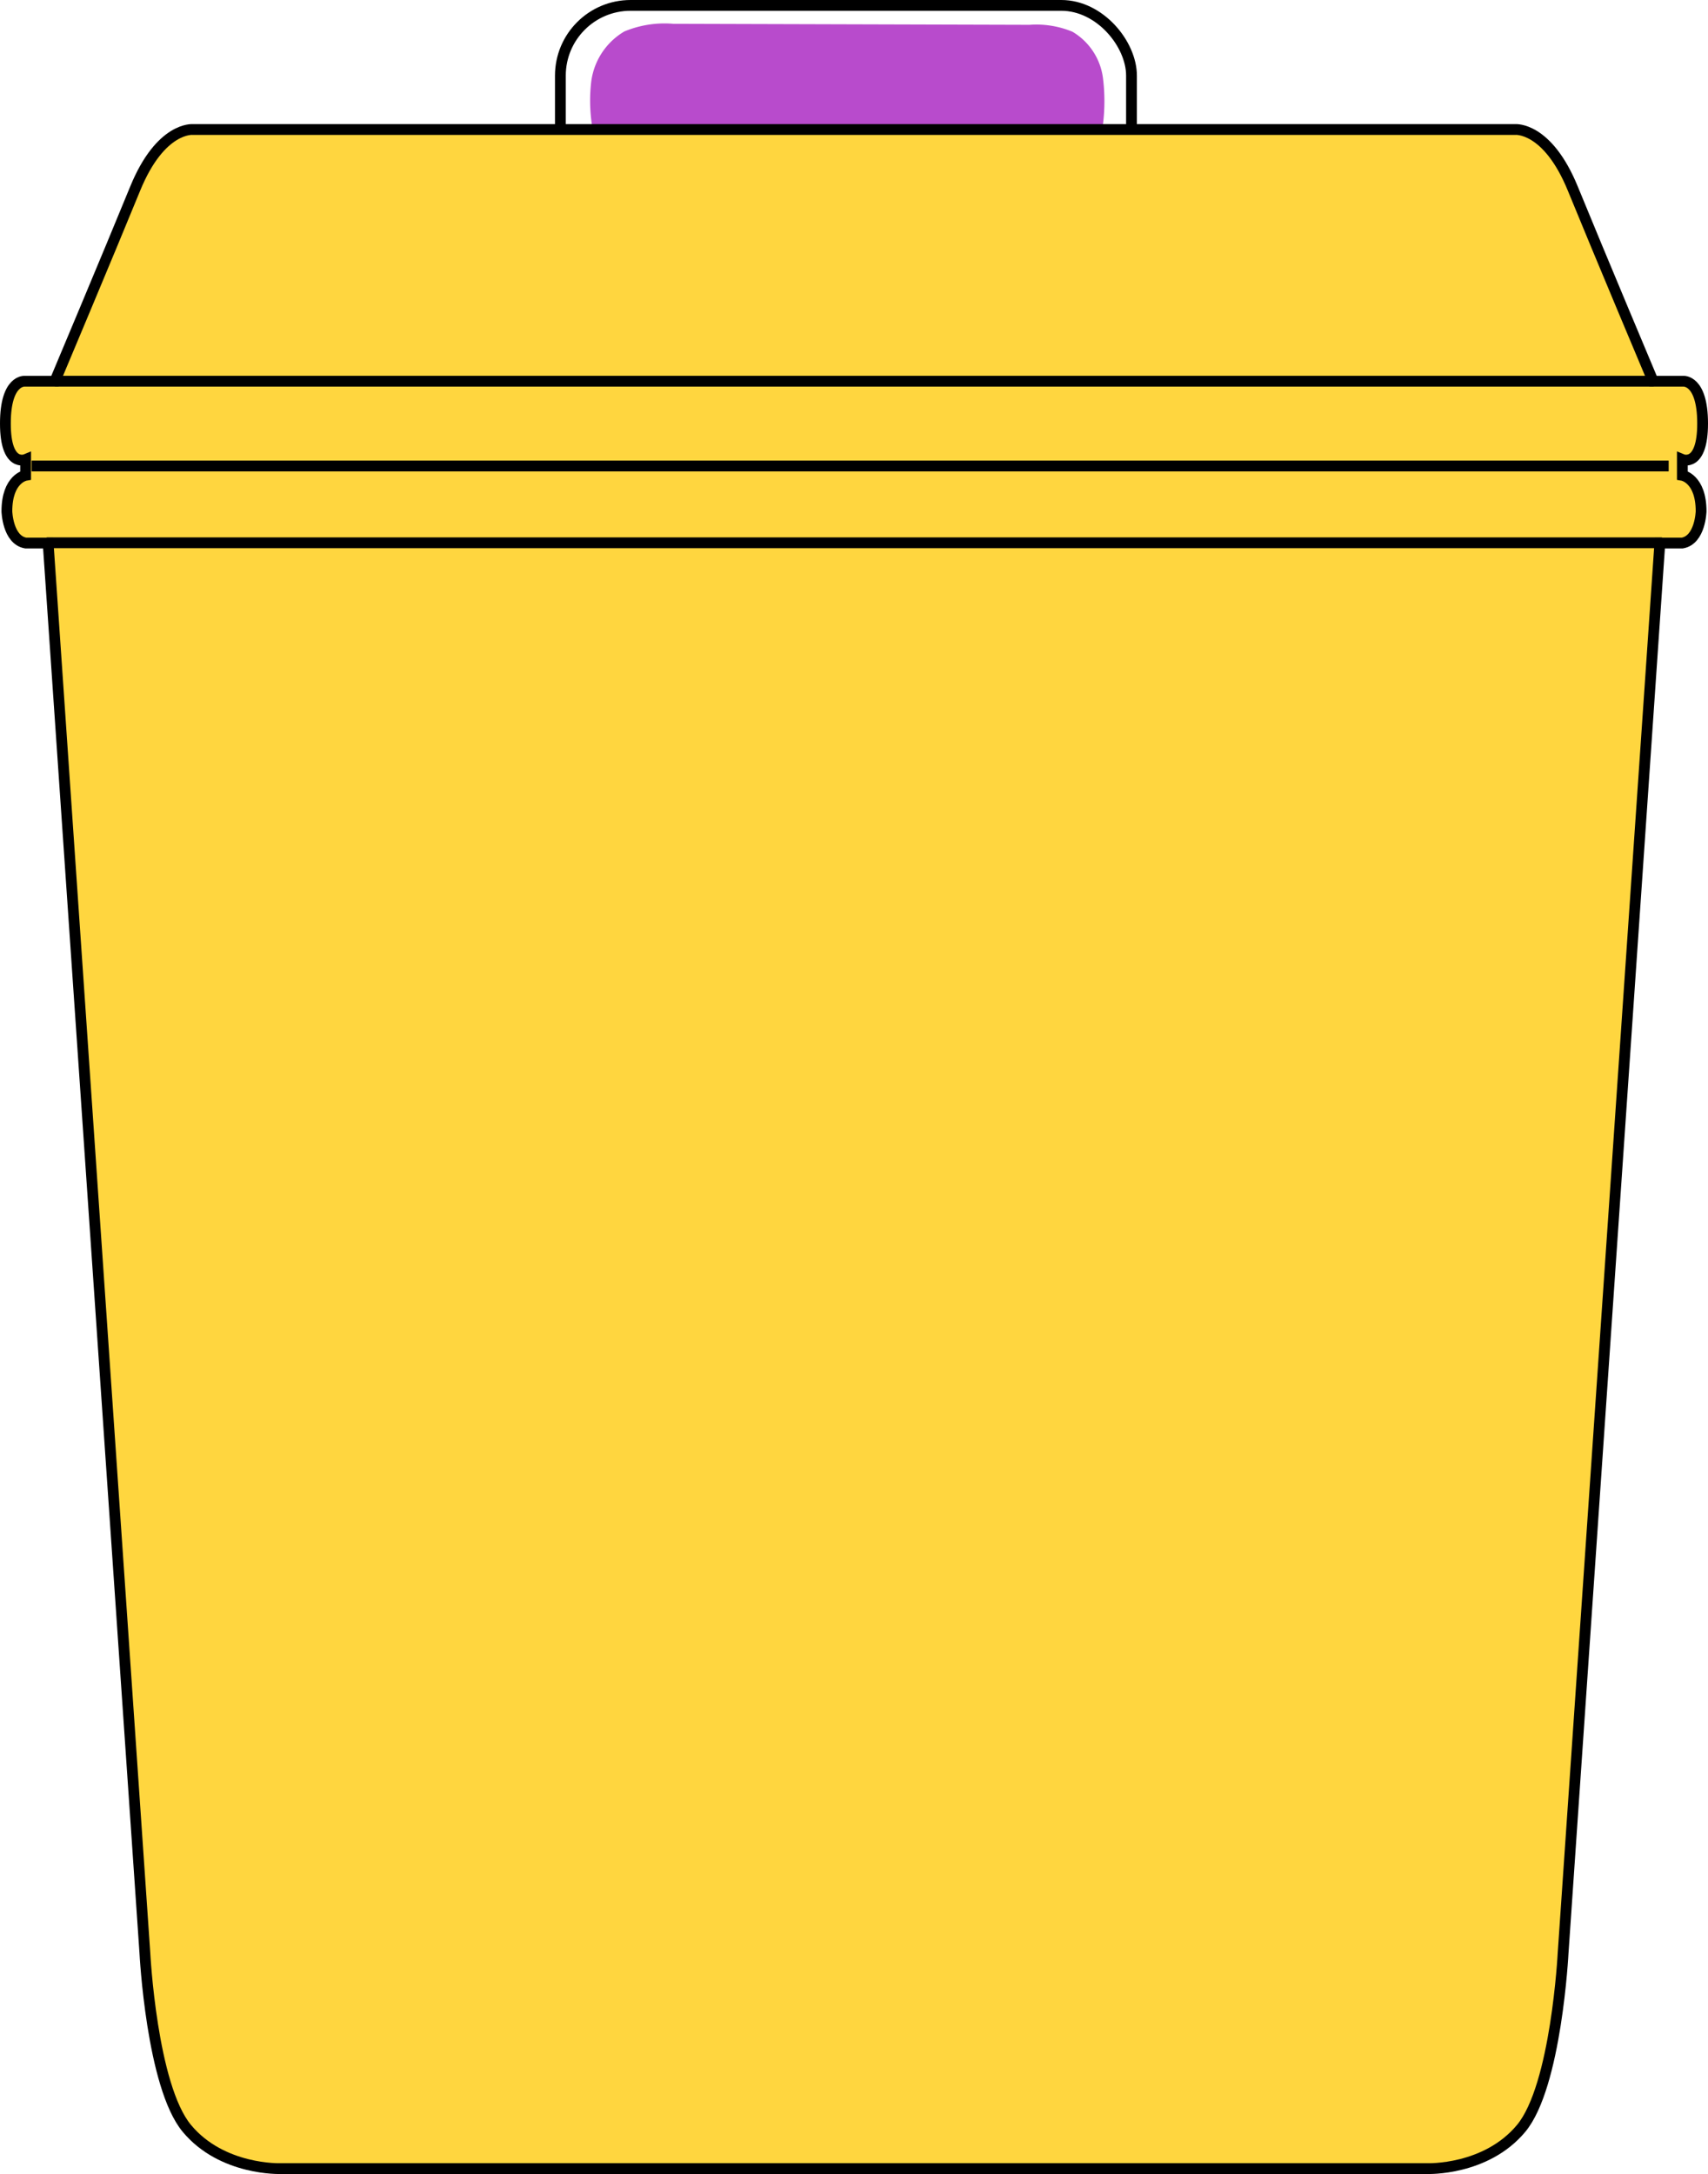 <svg xmlns="http://www.w3.org/2000/svg" width="133.346" height="169.73" viewBox="0 0 133.346 169.73">
  <g id="Bin_graphic" data-name="Bin graphic" transform="translate(-523.032 -125.774)">
    <path id="Path_108" data-name="Path 108" d="M569.563,137.02a12.759,12.759,0,0,1-.376-4.845,5.338,5.338,0,0,1,2.585-3.943,8.164,8.164,0,0,1,3.817-.6l27.817.08a7.334,7.334,0,0,1,3.356.541,4.935,4.935,0,0,1,2.377,3.589,14.565,14.565,0,0,1-.12,4.442Z" fill="#b84bcc"/>
    <rect id="Rectangle_73" data-name="Rectangle 73" width="44.587" height="28.734" rx="5.48" transform="translate(566.782 126.195)" fill="none" stroke="#000" stroke-miterlimit="10" stroke-width="0.842"/>
    <path id="Path_109" data-name="Path 109" d="M589.705,295.076H634.47s4.567.165,7.318-3.138,3.279-13.706,3.279-13.706l7.552-110.064h1.757c1.405-.248,1.463-2.477,1.463-2.477,0-2.56-1.463-2.808-1.463-2.808v-1.238s1.581.66,1.581-2.808-1.523-3.3-1.523-3.3h-2.341s-4.274-10.156-6.265-15.028-4.508-4.624-4.508-4.624H538.089s-2.517-.247-4.508,4.624-6.264,15.028-6.264,15.028h-2.342s-1.522-.165-1.522,3.3,1.58,2.808,1.58,2.808v1.238s-1.463.248-1.463,2.808c0,0,.058,2.229,1.463,2.477h1.757l7.552,110.064s.527,10.4,3.279,13.706,7.318,3.138,7.318,3.138Z" fill="#ffd63f" stroke="#000" stroke-miterlimit="10" stroke-width="0.842"/>
    <line id="Line_62" data-name="Line 62" x2="124.821" transform="translate(527.317 155.535)" fill="#ffd63f" stroke="#000" stroke-miterlimit="10" stroke-width="0.842"/>
    <line id="Line_63" data-name="Line 63" x2="127.807" transform="translate(525.502 162.154)" fill="#ffd63f" stroke="#000" stroke-miterlimit="10" stroke-width="0.842"/>
    <line id="Line_64" data-name="Line 64" x2="126.109" transform="translate(526.673 168.149)" fill="#ffd63f" stroke="#000" stroke-miterlimit="10" stroke-width="0.842"/>
  </g>
</svg>
